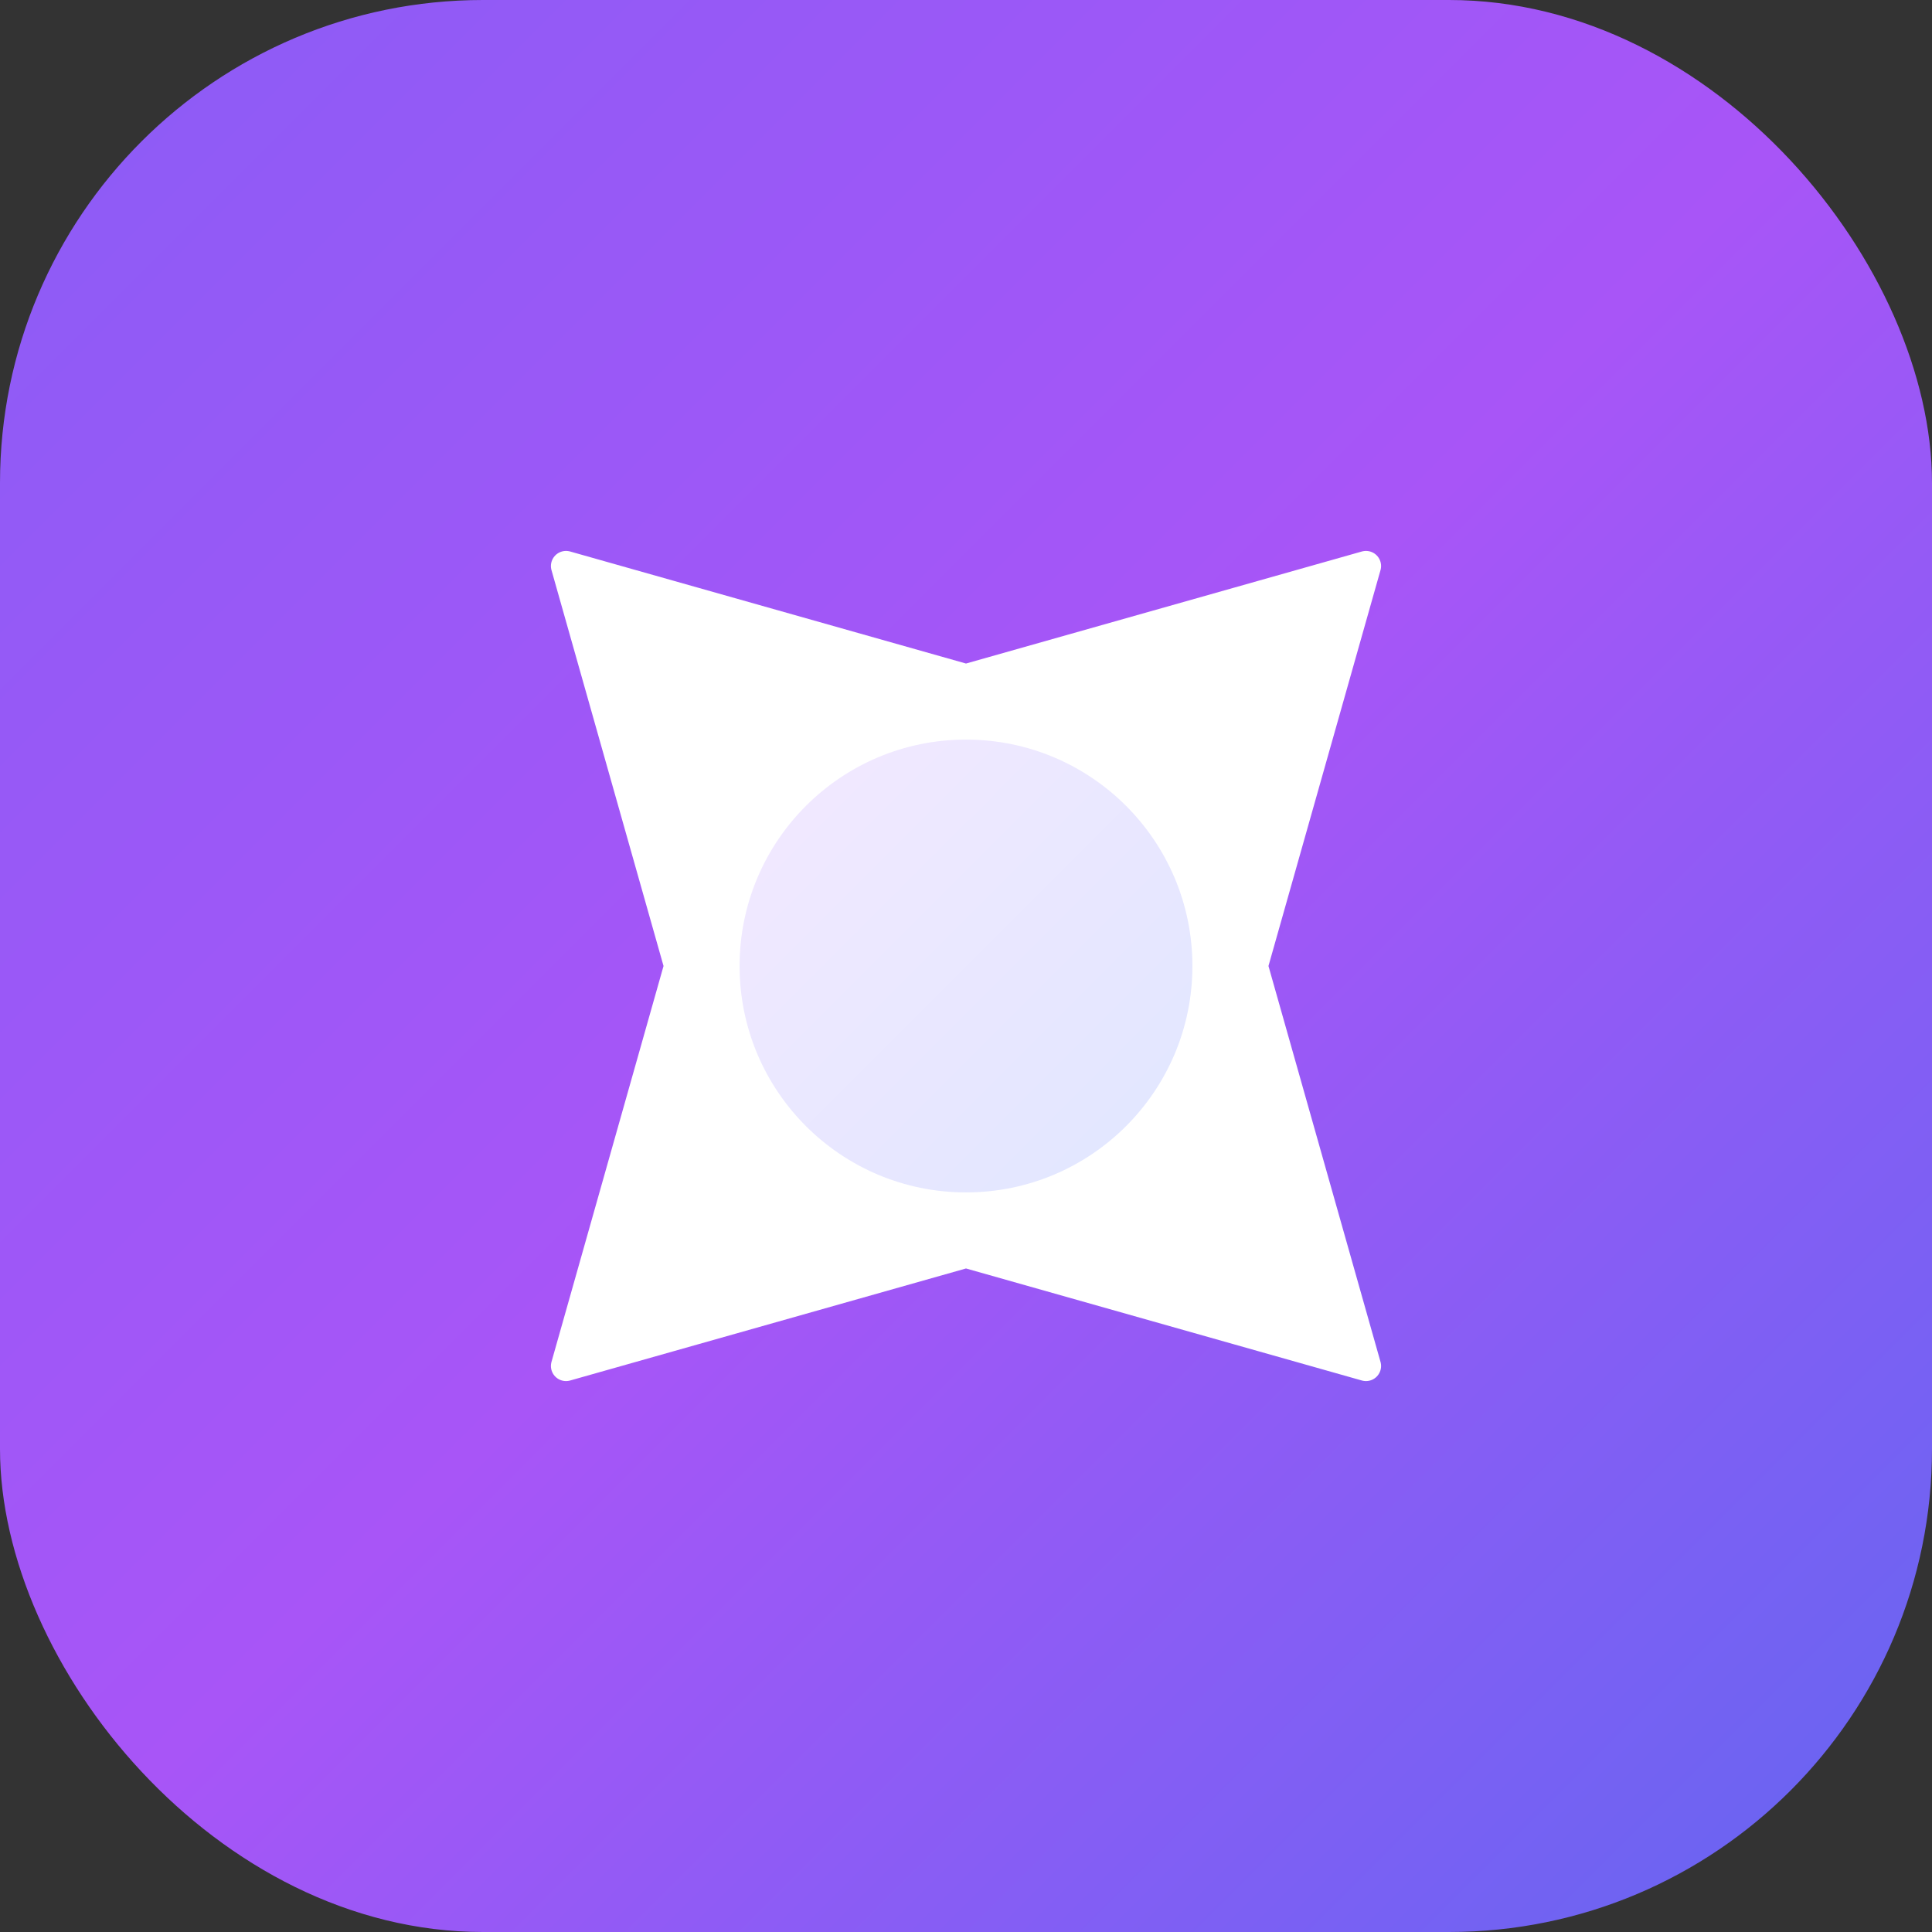 <svg width="512" height="512" viewBox="0 0 512 512" fill="none" xmlns="http://www.w3.org/2000/svg">
<rect x="0" y="0" width="512" height="512" fill="#333333" stroke="none"/>
<rect width="512" height="512" rx="128" fill="url(#gradient)"/>
<path d="M150 150L256 180L362 150L332 256L362 362L256 332L150 362L180 256L150 150Z" fill="white" stroke="white" stroke-width="8" stroke-linejoin="round"/>
<circle cx="256" cy="256" r="60" fill="url(#innerGradient)"/>
<defs>
<linearGradient id="gradient" x1="0" y1="0" x2="512" y2="512" gradientUnits="userSpaceOnUse">
<stop stop-color="#8B5CF6"/>
<stop offset="0.5" stop-color="#A855F7"/>
<stop offset="1" stop-color="#6366F1"/>
</linearGradient>
<linearGradient id="innerGradient" x1="196" y1="196" x2="316" y2="316" gradientUnits="userSpaceOnUse">
<stop stop-color="#F3E8FF"/>
<stop offset="1" stop-color="#E0E7FF"/>
</linearGradient>
</defs>
</svg>